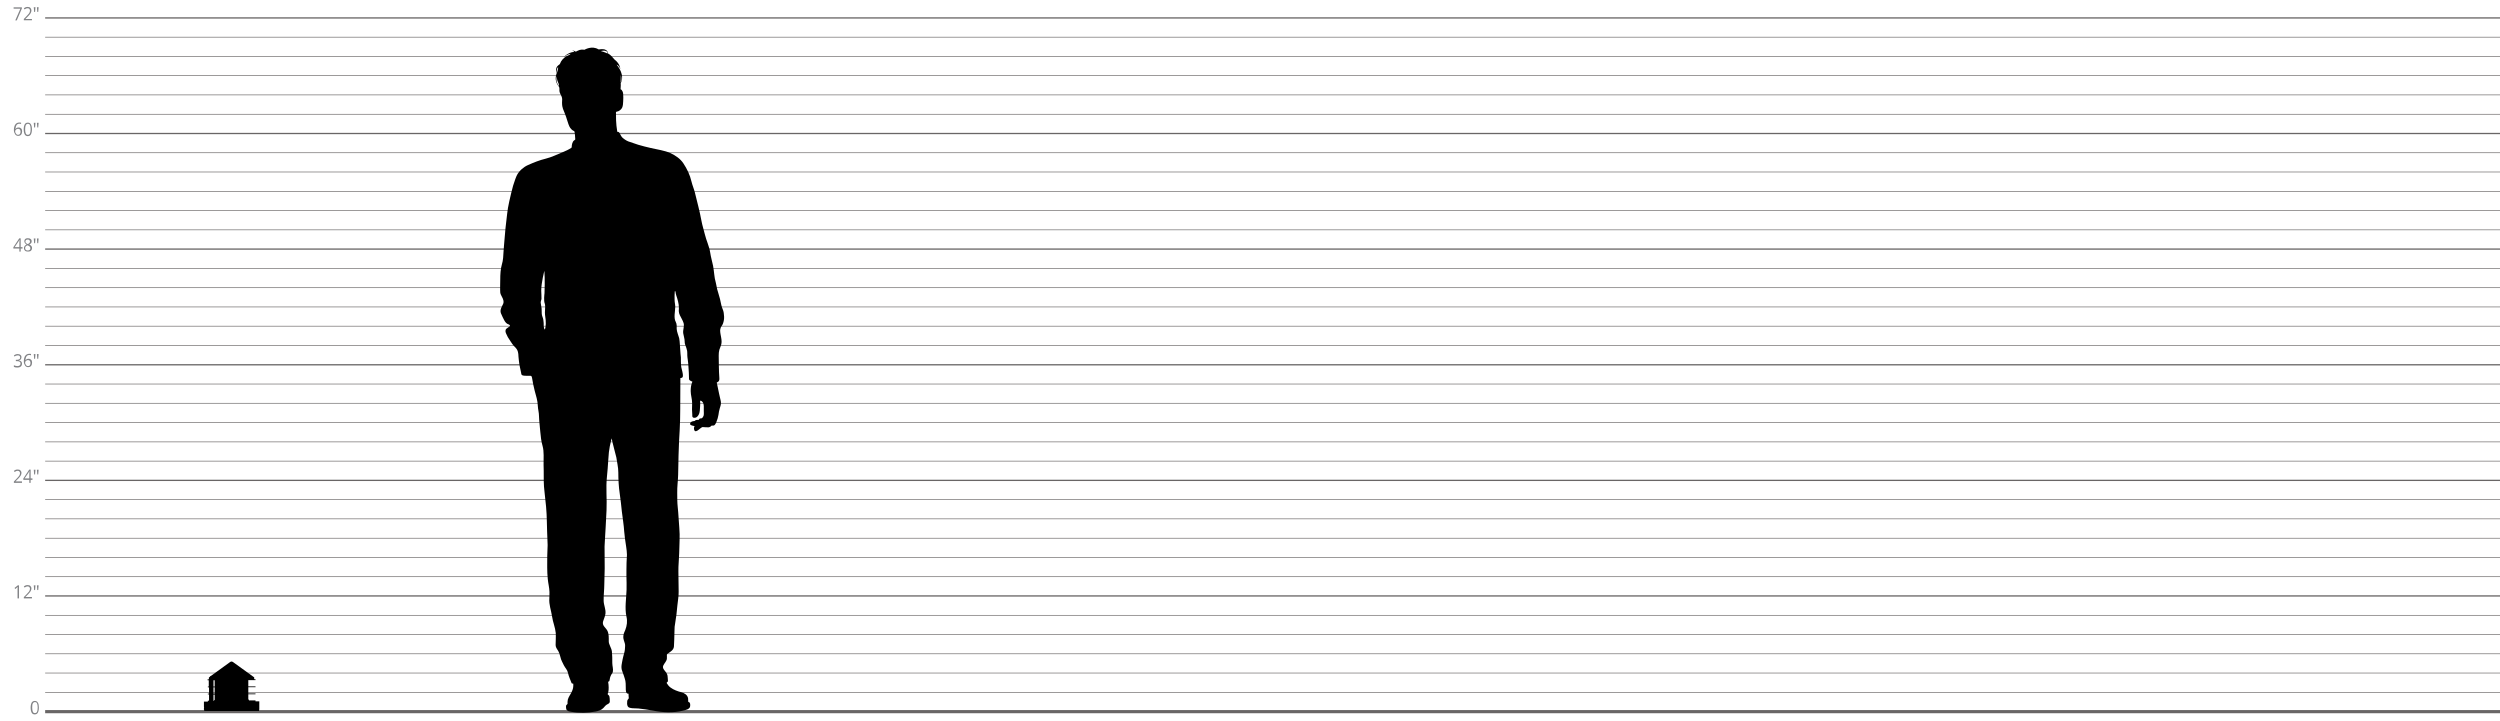 <?xml version="1.0" encoding="utf-8"?>
<!-- Generator: Adobe Illustrator 22.0.1, SVG Export Plug-In . SVG Version: 6.00 Build 0)  -->
<svg version="1.1" xmlns="http://www.w3.org/2000/svg" xmlns:xlink="http://www.w3.org/1999/xlink" x="0px" y="0px"
	 viewBox="0 0 1910 550.9" style="enable-background:new 0 0 1910 550.9;" xml:space="preserve">
<style type="text/css">
	.st0{fill:none;stroke:#696666;stroke-width:2.426;}
	.st1{fill:none;stroke:#696666;}
	.st2{fill:none;stroke:#696666;stroke-width:0.5;}
	.st3{fill:#818285;}
	.st4{fill-rule:evenodd;clip-rule:evenodd;}
</style>
<g id="LINES_USE_ME3">
	<line class="st0" x1="34.5" y1="543.7" x2="1916.2" y2="543.7"/>
	<g>
		<line class="st1" x1="34.5" y1="455.3" x2="1916.2" y2="455.3"/>
		<line class="st1" x1="34.5" y1="367" x2="1916.2" y2="367"/>
		<line class="st1" x1="34.5" y1="278.7" x2="1916.2" y2="278.7"/>
		<line class="st1" x1="34.5" y1="190.3" x2="1916.2" y2="190.3"/>
		<line class="st1" x1="34.5" y1="102" x2="1916.2" y2="102"/>
		<line class="st1" x1="34.5" y1="13.7" x2="1916.2" y2="13.7"/>
	</g>
	<g>
		<line class="st2" x1="34.5" y1="514.2" x2="1916.2" y2="514.2"/>
		<line class="st2" x1="34.5" y1="529" x2="1916.2" y2="529"/>
		<line class="st2" x1="34.5" y1="499.5" x2="1916.2" y2="499.5"/>
		<line class="st2" x1="34.5" y1="484.8" x2="1916.2" y2="484.8"/>
		<line class="st2" x1="34.5" y1="470.1" x2="1916.2" y2="470.1"/>
		<line class="st2" x1="34.5" y1="440.6" x2="1916.2" y2="440.6"/>
		<line class="st2" x1="34.5" y1="425.9" x2="1916.2" y2="425.9"/>
		<line class="st2" x1="34.5" y1="396.4" x2="1916.2" y2="396.4"/>
		<line class="st2" x1="34.5" y1="411.2" x2="1916.2" y2="411.2"/>
		<line class="st2" x1="34.5" y1="381.7" x2="1916.2" y2="381.7"/>
		<line class="st2" x1="34.5" y1="352.3" x2="1916.2" y2="352.3"/>
		<line class="st2" x1="34.5" y1="337.6" x2="1916.2" y2="337.6"/>
		<line class="st2" x1="34.5" y1="322.8" x2="1916.2" y2="322.8"/>
		<line class="st2" x1="34.5" y1="308.1" x2="1916.2" y2="308.1"/>
		<line class="st2" x1="34.5" y1="293.4" x2="1916.2" y2="293.4"/>
		<line class="st2" x1="34.5" y1="263.9" x2="1916.2" y2="263.9"/>
		<line class="st2" x1="34.5" y1="249.2" x2="1916.2" y2="249.2"/>
		<line class="st2" x1="34.5" y1="234.5" x2="1916.2" y2="234.5"/>
		<line class="st2" x1="34.5" y1="219.8" x2="1916.2" y2="219.8"/>
		<line class="st2" x1="34.5" y1="205.1" x2="1916.2" y2="205.1"/>
		<line class="st2" x1="34.5" y1="160.9" x2="1916.2" y2="160.9"/>
		<line class="st2" x1="34.5" y1="175.6" x2="1916.2" y2="175.6"/>
		<line class="st2" x1="34.5" y1="146.2" x2="1916.2" y2="146.2"/>
		<line class="st2" x1="34.5" y1="131.4" x2="1916.2" y2="131.4"/>
		<line class="st2" x1="34.5" y1="116.7" x2="1916.2" y2="116.7"/>
		<line class="st2" x1="34.5" y1="87.3" x2="1916.2" y2="87.3"/>
		<line class="st2" x1="34.5" y1="72.5" x2="1916.2" y2="72.5"/>
		<line class="st2" x1="34.5" y1="43.1" x2="1916.2" y2="43.1"/>
		<line class="st2" x1="34.5" y1="57.8" x2="1916.2" y2="57.8"/>
		<line class="st2" x1="34.5" y1="28.4" x2="1916.2" y2="28.4"/>
		<line class="st2" x1="34.5" y1="-1.1" x2="1916.2" y2="-1.1"/>
	</g>
</g>
<g id="numbers_by_12">
	<g>
		<path class="st3" d="M11.7,15.5l3.9-8.9h-5.2v-1h6.3v0.9l-3.9,9.1H11.7z"/>
		<path class="st3" d="M24.4,15.5h-6.2v-1l2.5-2.6c0.8-0.8,1.3-1.4,1.5-1.7s0.4-0.7,0.5-1s0.2-0.7,0.2-1.1c0-0.5-0.2-1-0.5-1.3
			c-0.3-0.3-0.7-0.5-1.3-0.5c-0.4,0-0.8,0.1-1.1,0.2s-0.7,0.4-1.2,0.7l-0.6-0.8c0.9-0.8,1.8-1.1,2.9-1.1c0.9,0,1.6,0.2,2.1,0.7
			C23.7,6.5,24,7.2,24,8c0,0.6-0.2,1.3-0.5,1.9c-0.3,0.6-1,1.4-1.9,2.4l-2.1,2.1v0.1h4.9V15.5z"/>
		<path class="st3" d="M27.1,5.5l-0.3,3.6h-0.7l-0.3-3.6H27.1z M29.5,5.5l-0.3,3.6h-0.7l-0.3-3.6H29.5z"/>
		<path class="st3" d="M10.6,99.5c0-2,0.4-3.4,1.1-4.4s1.8-1.5,3.2-1.5c0.5,0,0.9,0,1.2,0.1v1c-0.3-0.1-0.7-0.2-1.1-0.2
			c-1,0-1.8,0.3-2.3,1c-0.5,0.7-0.8,1.7-0.9,3.1h0.1c0.5-0.8,1.2-1.2,2.3-1.2c0.9,0,1.5,0.3,2,0.8c0.5,0.5,0.7,1.3,0.7,2.2
			c0,1-0.3,1.9-0.8,2.5c-0.5,0.6-1.3,0.9-2.2,0.9c-1,0-1.8-0.4-2.3-1.2S10.6,100.9,10.6,99.5z M13.8,103c0.6,0,1.1-0.2,1.4-0.6
			s0.5-1,0.5-1.8c0-0.7-0.2-1.2-0.5-1.6s-0.8-0.6-1.4-0.6c-0.4,0-0.7,0.1-1.1,0.3s-0.6,0.4-0.8,0.7c-0.2,0.3-0.3,0.6-0.3,0.9
			c0,0.5,0.1,0.9,0.3,1.3s0.4,0.7,0.7,1C13,102.9,13.4,103,13.8,103z"/>
		<path class="st3" d="M24.4,98.8c0,1.7-0.3,3-0.8,3.9c-0.5,0.9-1.3,1.3-2.4,1.3c-1,0-1.8-0.4-2.3-1.3c-0.5-0.9-0.8-2.2-0.8-3.8
			c0-1.7,0.3-3,0.8-3.9s1.3-1.3,2.4-1.3c1,0,1.8,0.4,2.3,1.3S24.4,97.1,24.4,98.8z M19.2,98.8c0,1.5,0.2,2.5,0.5,3.2
			c0.3,0.7,0.8,1,1.6,1c0.7,0,1.2-0.3,1.6-1c0.3-0.7,0.5-1.7,0.5-3.2s-0.2-2.5-0.5-3.2c-0.3-0.7-0.8-1-1.6-1c-0.7,0-1.2,0.3-1.6,1
			C19.4,96.3,19.2,97.4,19.2,98.8z"/>
		<path class="st3" d="M27.1,93.8l-0.3,3.6h-0.7l-0.3-3.6H27.1z M29.5,93.8l-0.3,3.6h-0.7l-0.3-3.6H29.5z"/>
		<path class="st3" d="M17.2,189.9h-1.4v2.3h-1v-2.3h-4.6v-1l4.5-6.8h1.1v6.7h1.4V189.9z M14.8,188.8v-3.3c0-0.7,0-1.4,0.1-2.2h-0.1
			c-0.2,0.4-0.4,0.8-0.6,1.1l-3,4.4H14.8z"/>
		<path class="st3" d="M21.3,182c0.9,0,1.6,0.2,2.1,0.6c0.5,0.4,0.8,1,0.8,1.8c0,0.5-0.1,0.9-0.4,1.3s-0.8,0.8-1.4,1.1
			c0.8,0.4,1.3,0.8,1.6,1.2s0.5,0.9,0.5,1.5c0,0.8-0.3,1.5-0.8,2s-1.3,0.7-2.3,0.7c-1,0-1.8-0.2-2.3-0.7s-0.8-1.1-0.8-2
			c0-1.1,0.7-2,2-2.7c-0.6-0.4-1-0.7-1.3-1.2s-0.4-0.9-0.4-1.4c0-0.7,0.3-1.3,0.8-1.7S20.4,182,21.3,182z M19.2,189.6
			c0,0.5,0.2,1,0.5,1.3s0.9,0.5,1.5,0.5c0.6,0,1.1-0.2,1.5-0.5s0.5-0.8,0.5-1.3c0-0.4-0.2-0.8-0.5-1.2s-0.9-0.7-1.8-1
			c-0.6,0.3-1.1,0.6-1.4,1C19.4,188.7,19.2,189.2,19.2,189.6z M21.2,183c-0.5,0-1,0.1-1.3,0.4c-0.3,0.3-0.5,0.6-0.5,1.1
			c0,0.4,0.1,0.8,0.4,1.1s0.7,0.6,1.4,0.9c0.6-0.3,1.1-0.6,1.3-0.9c0.3-0.3,0.4-0.7,0.4-1.1c0-0.5-0.2-0.8-0.5-1.1
			S21.8,183,21.2,183z"/>
		<path class="st3" d="M27.1,182.2l-0.3,3.6h-0.7l-0.3-3.6H27.1z M29.5,182.2l-0.3,3.6h-0.7l-0.3-3.6H29.5z"/>
		<path class="st3" d="M16.4,272.9c0,0.6-0.2,1.2-0.5,1.6s-0.8,0.7-1.4,0.8v0.1c0.8,0.1,1.3,0.4,1.7,0.8c0.4,0.4,0.6,0.9,0.6,1.6
			c0,1-0.3,1.7-0.9,2.2c-0.6,0.5-1.5,0.8-2.7,0.8c-0.5,0-1,0-1.4-0.1s-0.8-0.2-1.2-0.4V279c0.4,0.2,0.8,0.4,1.3,0.5s0.9,0.2,1.3,0.2
			c1.6,0,2.5-0.7,2.5-2c0-1.2-0.9-1.8-2.7-1.8h-0.9v-1h0.9c0.7,0,1.3-0.2,1.8-0.5s0.6-0.8,0.6-1.4c0-0.5-0.2-0.9-0.5-1.1
			c-0.3-0.3-0.8-0.4-1.3-0.4c-0.4,0-0.8,0.1-1.2,0.2s-0.8,0.3-1.3,0.7l-0.5-0.8c0.4-0.3,0.8-0.6,1.3-0.8s1-0.3,1.6-0.3
			c0.9,0,1.6,0.2,2.1,0.7C16.1,271.5,16.4,272.1,16.4,272.9z"/>
		<path class="st3" d="M18.2,276.2c0-2,0.4-3.4,1.1-4.4s1.8-1.5,3.2-1.5c0.5,0,0.9,0,1.2,0.1v1c-0.3-0.1-0.7-0.2-1.1-0.2
			c-1,0-1.8,0.3-2.3,1c-0.5,0.7-0.8,1.7-0.9,3.1h0.1c0.5-0.8,1.2-1.2,2.3-1.2c0.9,0,1.5,0.3,2,0.8c0.5,0.5,0.7,1.3,0.7,2.2
			c0,1-0.3,1.9-0.8,2.5c-0.5,0.6-1.3,0.9-2.2,0.9c-1,0-1.8-0.4-2.3-1.2S18.2,277.6,18.2,276.2z M21.4,279.7c0.6,0,1.1-0.2,1.4-0.6
			s0.5-1,0.5-1.8c0-0.7-0.2-1.2-0.5-1.6s-0.8-0.6-1.4-0.6c-0.4,0-0.7,0.1-1.1,0.3s-0.6,0.4-0.8,0.7c-0.2,0.3-0.3,0.6-0.3,0.9
			c0,0.5,0.1,0.9,0.3,1.3s0.4,0.7,0.7,1C20.6,279.6,21,279.7,21.4,279.7z"/>
		<path class="st3" d="M27.1,270.5l-0.3,3.6h-0.7l-0.3-3.6H27.1z M29.5,270.5l-0.3,3.6h-0.7l-0.3-3.6H29.5z"/>
		<path class="st3" d="M16.8,368.9h-6.2v-1l2.5-2.6c0.8-0.8,1.3-1.4,1.5-1.7c0.2-0.3,0.4-0.7,0.5-1s0.2-0.7,0.2-1.1
			c0-0.5-0.2-1-0.5-1.3c-0.3-0.3-0.7-0.5-1.3-0.5c-0.4,0-0.8,0.1-1.1,0.2s-0.7,0.4-1.2,0.7l-0.6-0.8c0.9-0.8,1.8-1.1,2.9-1.1
			c0.9,0,1.6,0.2,2.1,0.7c0.5,0.5,0.8,1.1,0.8,1.9c0,0.6-0.2,1.3-0.5,1.9c-0.3,0.6-1,1.4-1.9,2.4l-2.1,2.1v0.1h4.9V368.9z"/>
		<path class="st3" d="M24.8,366.6h-1.4v2.3h-1v-2.3h-4.6v-1l4.5-6.8h1.1v6.7h1.4V366.6z M22.4,365.5v-3.3c0-0.7,0-1.4,0.1-2.2h-0.1
			c-0.2,0.4-0.4,0.8-0.6,1.1l-3,4.4H22.4z"/>
		<path class="st3" d="M27.1,358.9l-0.3,3.6h-0.7l-0.3-3.6H27.1z M29.5,358.9l-0.3,3.6h-0.7l-0.3-3.6H29.5z"/>
		<path class="st3" d="M14.5,457.2h-1.1v-7.1c0-0.6,0-1.2,0.1-1.7c-0.1,0.1-0.2,0.2-0.3,0.3c-0.1,0.1-0.6,0.5-1.5,1.3l-0.6-0.8
			l2.5-2h0.9V457.2z"/>
		<path class="st3" d="M24.4,457.2h-6.2v-1l2.5-2.6c0.8-0.8,1.3-1.4,1.5-1.7c0.2-0.3,0.4-0.7,0.5-1s0.2-0.7,0.2-1.1
			c0-0.5-0.2-1-0.5-1.3c-0.3-0.3-0.7-0.5-1.3-0.5c-0.4,0-0.8,0.1-1.1,0.2s-0.7,0.4-1.2,0.7l-0.6-0.8c0.9-0.8,1.8-1.1,2.9-1.1
			c0.9,0,1.6,0.2,2.1,0.7c0.5,0.5,0.8,1.1,0.8,1.9c0,0.6-0.2,1.3-0.5,1.9c-0.3,0.6-1,1.4-1.9,2.4l-2.1,2.1v0.1h4.9V457.2z"/>
		<path class="st3" d="M27.1,447.2l-0.3,3.6h-0.7l-0.3-3.6H27.1z M29.5,447.2l-0.3,3.6h-0.7l-0.3-3.6H29.5z"/>
		<path class="st3" d="M29.7,540.6c0,1.7-0.3,3-0.8,3.9c-0.5,0.9-1.3,1.3-2.4,1.3c-1,0-1.8-0.4-2.3-1.3c-0.5-0.9-0.8-2.2-0.8-3.8
			c0-1.7,0.3-3,0.8-3.9c0.5-0.8,1.3-1.3,2.4-1.3c1,0,1.8,0.4,2.3,1.3C29.5,537.6,29.7,538.9,29.7,540.6z M24.6,540.6
			c0,1.5,0.2,2.5,0.5,3.2c0.3,0.7,0.8,1,1.6,1c0.7,0,1.2-0.3,1.6-1c0.3-0.7,0.5-1.7,0.5-3.2s-0.2-2.5-0.5-3.2c-0.3-0.7-0.8-1-1.6-1
			c-0.7,0-1.2,0.3-1.6,1C24.7,538,24.6,539.1,24.6,540.6z"/>
	</g>
</g>
<g id="APL">
	<path class="st4" d="M159.5,524.5v-4.8h-0.9V519h1v-1.4l0.7-0.5v-0.1h0.1l0.1-0.1v-0.2l0.2-0.2h0.3l14.8-10.7
		c0.3-0.2,0.7-0.4,1.1-0.4c0.4,0,0.7,0.2,1.1,0.4l16.2,11.7v1.4h1v0.7h-5.5v4.8h5.5v0.6h-5.5v4.8h5.5v0.6h-5.5v4.1h0.5v0.6h5v0.7
		h2.9v6.5h-0.2v0.9h-41.9v-0.9h-0.2v-1.4V541v-0.2l0.1-0.2v-0.2v-0.2l-0.1-0.2v-0.2v-0.2V536h3v-0.7h0.9v-4.8h-0.9v-0.6h0.9v-4.8
		h-0.9v-0.6H159.5L159.5,524.5z M163.1,530.6v4.8h0.5v-0.6h0.4v-4.1H163.1L163.1,530.6z M163.1,525.1v4.8h0.9v-4.8H163.1
		L163.1,525.1z M163.1,519.7v4.8h0.9v-4.8H163.1L163.1,519.7z M160.3,517.1"/>
</g>
<g id="DUDE_to_use">
	<path d="M552.4,247.1c0.6-1.8,0.9-3.4,0.8-5.3c-0.1-1.9-0.3-3.8-1-5.4c-0.2-0.4-0.9-2.3-1.1-3.3c-0.6-3.2-1.4-6.4-2.4-9.5
		c-0.2-0.8-0.7-2.1-0.8-2.7c-0.4-1.7-0.8-4.3-1.1-5.3c-0.4-1.3-1-4.2-1.1-5.9c-0.1-1.6-0.7-5.3-0.9-6.6c-0.7-3.4-1.7-6.7-2.2-10.1
		c-0.7-4.8-3-9.3-4.1-14c-0.8-3.5-2-6.9-2.6-10.4c-1.3-7.1-3.2-14.1-4.9-21.1c-0.7-3-2-5.8-2.7-8.8c-1.1-4.9-3.4-9.7-6.2-13.9
		c-2.3-3.5-6-6-9.8-7.8c-4.7-2.1-10-2.7-15-3.9c-3.3-0.8-6.5-1.5-9.7-2.5c-2.1-0.6-4.1-1.5-6.2-2.1c-1.9-0.5-3.6-1.5-5.1-2.7
		c-1.3-0.9-2.1-2.4-2.8-3.8c-0.5-1-0.8-1.3-1.9-1.3c-1.1-6.4-1-11.9-1-14.8c0-0.3,0.2-0.6,0.6-0.6c1.5-0.1,3.3-1.5,4-2.8
		c0.8-1.6,0.8-3.2,0.9-4.9c0.1-1.9,0.2-3.9,0-5.8c0-0.5-0.2-1.3-0.4-1.8c-0.4-0.9-0.9-1.6-1.6-1.8c0.1-0.6,0.1-1.2,0.1-1.6
		c0.1-1.1,0.1-2.3,0-2.9c1.1-2.1,1.4-4.6,0.8-6.9c-0.6-2.7-2.1-5.2-3.9-7.4c1.7,0.4,2.8,3.3,2.8,3.3s0-3.9-4.5-7.3
		c-1.3-1.5-2.7-3.4-4.8-4.5c-0.9-5-6.8-2.8-7.4-3.2c-5-3.1-10.6,0.3-10.6,0.3c-3.3-0.4-4.3,0.3-6.7,1.5c-0.5-0.5-2.2-1-2.8-1
		c0.4,0.1,1.6,0.9,1.8,1.3c-1.6-0.4-5.5,1-7.9,3.6c0.5-0.1,2.4-1.9,5-2.3c-0.6,0.9-2.4,1.4-3.3,1.9c-1.2,0.7-2,1.4-2.9,2.4
		c-0.9,1-1.6,2.2-2,3.4c-0.4,1-4.3,1.7-2.5,7.2c-0.6,1.5-0.8,3.2-0.7,4.8c0.1,1.2,0.5,2.4,1.1,3.5c1.1,2.1,1.6,1.6,1.7,3.4
		c0,0.9-0.1,2,0.3,3.1c0,0,0,0,0,0c0.1,0.2,0.2,0.5,0.3,0.7c0.6,1.1,1.5,2.9,1.5,4.2c0,0.6-0.1,1.8-0.1,2.7c0,2.2,0.3,3.6,0.7,4.7
		c0.6,1.5,2.5,6.1,3,8.1c0.5,2,1.9,5.8,2.6,6.6c0.6,0.8,1.5,1.8,3,2.4c0.4,0.1,0.8,4.8,0.8,6.2c0,0.4-0.4,0.5-0.9,0.9
		c-1.3,0.9-1.8,3.4-1.8,4.9c0,0.5-0.1,0.6-0.4,0.8c-1.9,1.3-4.2,2.3-6.3,3.2c-4.3,1.7-8.6,3.9-13.1,5c-4.9,1.2-9.1,2.9-13.6,4.9
		c-3.4,1.5-6.6,4.3-8.4,7.6c-0.7,1.3-2,5-3,8.2c-0.9,3.2-2,7.9-2.9,11.9c-0.9,4-1.2,6.1-1.6,9.3c-0.4,3.3-1,8.3-1.3,11.3
		c-0.3,3-0.8,9.7-1.1,12.7c-0.3,2.9-0.5,7.6-0.7,9.9c-0.2,2.2-0.5,3.3-0.8,4.4c-1.2,4.1-1.4,8.2-1.4,12.4c0,0.8-0.2,8,0,9.7
		c0.3,2.2,2,3.9,2.4,6c0.1,0.6,0.3,1.5-0.2,2.7c-1.1,2.3-2.6,4.5-1.7,7.1c0.5,1.3,2,4.4,2.5,5.3c0.8,1.6,2,2.8,3,3.1
		c0.8,0.2,2.2,1,0.9,1.9c-0.6,0.4-1.8,1.1-2.5,1.8c-0.3,0.4-0.4,1.1-0.4,1.7c0,0.4,0.2,1.2,0.5,1.8c0.3,0.6,1,2.1,1.3,2.7
		c0.3,0.5,2,3,2.4,3.7c0.4,0.8,1.8,2.5,2.2,3c0.5,0.5,1.7,1.6,2.4,2.8c0.7,1.2,0.9,2.5,1,3.4c0.1,1.3,0.1,2.5,0.4,4.7
		c0.2,2.1,0.5,3.7,0.8,5.2c0.3,1.5,0.7,3.3,0.9,4.2c0.1,0.4,0.2,0.9,0.2,1.2c0.2,0.9,1.1,1.3,3.5,1.3c0.5,0,2.7,0,3,0
		c1.2,0,1.4,0.2,1.7,1.7c0.5,3.2,1.2,6.6,2,9.7c1,3.8,2.3,7.6,2.4,11.6c0.1,2.6,0.9,5.1,0.9,7.8c0.1,4,0.7,8.1,1,12.1
		c0.3,3.5,0.7,7.1,1.7,10.6c1.3,4.5,0.7,9.7,0.8,14.4c0,1.6,0.1,3.6,0.1,4.6c0,5.3-0.1,10.8,0.6,16.1c0.9,7.5,1.7,15.2,1.8,22.7
		c0,2.6,0.2,5.2,0.2,7.7c0,3.4,0.4,6.8,0.4,10.3c0,2.8-0.3,5.7-0.3,8.5c0,5.8-0.2,11.6,0.4,17.4c0.3,3.3,1.2,6.6,1.3,9.9
		c0,1.4,0,4.1-0.1,4.9c-0.4,4.9,1.4,9.2,2.1,14c0.6,4.2,2.4,8.3,2.8,12.5c0.2,3-0.1,6.2-0.1,9.2c0,1.4,0.8,2.8,1.6,3.9
		c1,1.5,1.7,3.6,2.1,5.4c0.4,2.1,1.7,4.3,2.6,6.2c1,2,2.6,3.4,3.1,5.6c0.6,2.9,1.8,5.3,2.8,8c0.1,0.3,0.7,0.4,1,0.4
		c0.2,0,0.3,0,0.3,0.2v1.6c0,2-1,4.3-2,6c-1.1,1.9-2.4,3.8-2.4,6.1v1.6c0,0.2-0.9,0.7-1.1,1.3c-0.1,0.6-0.1,1.2,0,1.8
		c0,0.6,0.1,1.3,0.9,1.9c0.7,0.6,1.4,0.8,2.8,1c6.1,1.1,12.9,1,19-0.2c2-0.4,4.3-1.1,5.8-2.7c1-1.1,1.7-2.2,3.4-3
		c1.3-0.6,1.5-1.3,1.5-2.1c0-1.2-0.1-3.1-0.3-3.7c-0.2-0.6-0.6-1.1-1.2-1.5c-0.2-0.1-0.1-0.4,0-0.8c0.1-0.4,0.3-0.9,0.4-1.4
		c0.3-1.5,0.4-4.4-0.2-7.6c0.4,0,0.9,0,1.1-1c0.2-1,0.4-1.7,0.4-2.1c0.1-0.4,0.6-1.7,0.9-2.2c0.2-0.3,1.1-1.5,1.2-2.1
		c0.5-2.3-0.4-4.5-0.4-6.8c0-3,0-5.9-0.3-8.9c-0.3-2.6-2.4-5.3-2.4-7.7c0-2.7,0.2-5.7-1.1-8.2c-0.8-1.5-2.1-2.5-2.9-3.9
		c-0.7-1.3-0.6-2.5-0.1-3.8c0.6-1.7,1.4-3.6,1.6-5.4c0.3-3.3-1.3-6.3-1.4-9.6c-0.1-4.3,0.5-8.5,0.5-12.7c0-4,0.3-8,0.3-12.1
		c0-0.4-0.1-16.3-0.1-16.8c0-0.4,0.4-6.8,0.4-7.4c0.1-0.6,0.4-5.9,0.4-6.7c0.3-4.5,0.5-9.1,0.7-13.6c0.4-8.5-0.6-17,0.3-25.5
		c0.4-4.1,0.8-8.4,1-12.5c0.5-9.9,1.8-13.1,2.6-16.9c0.6,3.4,3.4,13.5,3.6,14.6c0.5,3.8,1.5,7.5,1.5,11.4c0,5.4,0.3,11.1,1.1,16.4
		c0.7,4.5,1.1,9,1.6,13.5c0.6,5.1,1.5,10.3,1.8,15.3c0.1,1.3,0.5,4.5,0.6,5.5c0.5,4.1,1.4,8.1,1.5,12.2c0,0.8-0.2,4.9-0.3,6
		c-0.1,1.1-0.1,9.4-0.1,10.3c0.1,3.5,0.2,7.1,0.1,10.6c-0.2,6.4-1.5,14-0.1,20.3c0.9,3.7,0.4,6.9-0.9,10.4c-0.2,0.5-1.2,2.4-1.4,4.1
		c-0.2,1.7,0,2.7,0.3,3.6c0.7,2.3,1,2.7,1,4.3c0,1.6-0.2,3.9-0.7,5.5c-0.4,1.7-1.1,3.9-1.2,4.8c-0.5,3-1.5,5.8-0.4,8.8
		c0.9,2.5,1.9,5.1,2.5,7.7c0.2,1.1,0.3,2.3,0.3,5.4c0,1.8-0.1,4.6,2.1,4.4c-0.1,0.7,0.2,2.7,0.2,3.4c0,0.5-1.1,1.1-1.2,2.2
		c-0.1,1.4-0.3,2.9,0.5,4.2c0.9,1.7,5.9,1.3,8,1.5c3.9,0.4,7.3,0.9,11.1,1.6c7.3,1.5,15.6,1.9,22.9,0.1c2-0.5,5.6-1.1,5.6-3.7
		c0-0.5,0.3-2.5-1.1-2.9c-0.4-0.1-0.4-0.2-0.4-0.6c0-0.7,0-1.7-0.1-2.3c-0.5-2.6-2.7-3.9-5.1-4.6c-2.8-0.7-5.9-1.8-8.3-3.6
		c-1.5-1.1-2.1-2.2-2.8-3.2c-0.2-0.4-0.3-0.5,0.1-0.8c0.3-0.2,0.8-0.5,0.7-1.3c-0.1-0.7-0.1-2.7-0.3-3.8c-0.4-2.1-1.6-2.9-2.7-4.5
		c-0.7-1-1.1-2-0.5-3.3c0.8-1.7,2.5-3.2,2.7-5.1c0.1-0.7,0-2.5,0-2.9c0-0.5,0.3-0.8,1.1-1.3c1.5-1.1,4.1-2.4,4.3-5.2
		c0.2-2.6,0.3-7.7,0.4-11.4c0-3.1,0.2-4.7,0.5-6.1c0.8-4.5,1.3-9,1.7-13.6c0.3-3.6,1.1-7.2,1-10.8c-0.1-5.1-0.1-10.3-0.2-15.4
		c-0.1-4.6,0.5-9.1,0.6-13.7c0.1-3.3,0.2-6.7,0.3-10c0.1-3.1,0.1-6.4-0.2-9.5c-0.5-5.3-0.6-10.6-1.2-15.8c-0.4-3.7-0.4-7.4-0.4-11.1
		c-0.1-4.6,0.6-9.1,0.7-13.7c0.1-3.2,0.2-6.4,0.2-9.6c0-0.6,0.1-4.5,0.1-5c0.1-3.7,0.2-7.4,0.4-11c0.4-5.6,0.6-11.2,0.8-16.7
		c0-0.6,0.1-6.6,0.1-7.6c0,0,0.1-23.7,0.1-23.7c0-0.4,0-0.4,0.4-0.4c1.9-0.1,1.6-1.9,1.4-3.4c-0.3-2.1-1.1-4.1-1.3-6.3
		c-0.2-2,0-4-0.1-6c0-0.7-0.3-2.4-0.3-2.9c-0.2-2.4-0.3-4.8-0.5-7.3c-0.1-1.5-0.2-3-0.5-4.5c-0.6-2.3-1.8-4.8-1.9-7.1
		c0-1.8,0.2-3.7-0.7-5.3c-1.8-3.2-0.4-8.1-0.4-11.6c0-1.7-0.5-3.4-0.5-5.2c0-2-0.1-4.1,0.1-6.1c0-0.6,0.4-1.3,0.6,0
		c0,0.3,0.4,2.2,0.6,2.7c1,2.9,2,6.3,2,9.4c0,0.4-0.1,2.1-0.1,2.5c0.1,2.3,1.3,4,2.3,6c0.5,1,1.1,2.1,1.4,3.2
		c0.7,2.5-0.7,5.2-0.3,7.8c0.3,2.1,1.1,4.1,1.1,6.2c0,1,0.1,1.5,0.3,2.2c0.2,0.7,0.8,2.2,1,2.8c0.2,0.5,0.5,1.7,0.6,2.3
		c0.1,0.6,0.1,2.5,0.1,3.3c0,0.8,0.2,2.3,0.3,2.9c0.3,2,0.5,4.1,0.6,6.1c0.2,2.8,0.4,5.6,0.4,8.4c0,0.4-0.1,1.1,0.5,1.6
		c0.6,0.5,1.3,0.8,2.1,1.1c-0.1,0.2-0.1,0.3-0.2,0.5c-0.9,2.2-1.1,4.5-1.1,6.7c0,3.1,1.1,6.1,1.1,9.2c0,1.6-0.1,3.2-0.1,4.8
		c0,1.3,0.2,2.6,0.2,3.9c0,0.8-0.2,2,0.8,2.4c0.7,0.2,2.4,0.5,3.9-1.9c1.4-2.3,1-4.5,1.3-7c0.2-1.4,0-2.5,0-3.6
		c0.1-0.6,0.3-0.7,1.3,0c0.9,0.7,1.2,1.7,1.3,2.2c0.1,0.5,0.2,1,0.2,1.5c0,0.5,0,3.4,0,3.8c0,0.4,0.2,2.6-0.2,3.7
		c-0.5,1.1-0.9,1.4-1.1,1.6c-0.3,0.3-0.7,0.2-1.3,0.3c-0.5,0-0.8,0.3-1,0.7c-0.2,0.3,0,0.4-0.9,0.4c-0.3,0-1.5,0-2,0.4
		c-0.5,0.4-0.3,0.5-0.8,0.5c-1.2,0.1-2.7,0.4-3.1,1.7c-0.2,0.6-0.1,0.9,0.3,1.2c0.7,0.5,2.1,0.8,2.8,0.9c0.3,0,0.4,0,0.1,0.4
		c-0.5,0.9-0.4,2.7,0.4,3.4c0.5,0.4,1.5,0,2.1-0.4c0.6-0.4,1.7-1.3,2.2-1.7c0.5-0.4,1.2-0.9,1.7-0.9c1.4,0,2.9,0.3,4.4,0.2
		c1.2-0.1,2-0.9,2.1-1.1c0.2-0.2,0.2-0.2,0.3-0.2c1,0,1.9,0.1,2.5-0.7c0.4-0.4,0.8-1.3,1.2-2.3c0.7-1.7,1.2-3.4,1.5-5.2
		c0.1-0.7,0.3-2,0.4-2.6c0.2-0.7,0.4-1.7,0.6-2.4c0.4-1.3,0.9-2.7,0.9-4.1c0-1.7-0.6-3.1-0.9-4.8c-0.1-0.8-0.5-2-0.6-2.7
		c-0.3-1.8-0.8-3.6-1.1-5.3c-0.1-0.6-0.4-1.9-0.5-2.3c0-0.1,0-0.3-0.1-0.5c1.6-0.7,2.1-1.5,2-3.2c-0.2-3.2-0.4-6.6-0.4-9.9
		c0-0.7-0.1-5.9-0.1-7.5c0-1.6,0.1-3,0.5-4.5c0.6-2,1.7-3.7,1.7-5.9c0-0.9-0.1-2.5-0.3-3.2c-0.3-1.8-0.8-3.8-0.8-5.6
		c0-0.6,0.1-1.2,0.6-2.6C551.6,248.9,552.2,247.8,552.4,247.1z M474.3,57.2c0.6,2,0.6,4.2-0.1,6.2C474.2,59.1,474.4,58.4,474.3,57.2
		z M426.4,51.3c0.2,0.8-0.6,3.4-0.7,3.7c0,0,0,0.1,0,0.1c-0.1,0.2-0.2,0.4-0.3,0.6C425.1,52.1,426.4,51.3,426.4,51.3z M425.1,60.9
		c0-0.9,0.1-1.9,0.4-2.8c-0.2,4.6,1.4,4.2,1.6,7.8C426,64.4,425.2,62.8,425.1,60.9z M416.2,251.8c-0.4-0.4-0.8-1.9-0.8-2.6
		c0-1.6,0-3.3-0.3-4.9c-0.2-1.5-1.2-3.1-1.2-4.7c0-1.3,0-2.5-0.1-3.8c-0.1-1.5-0.6-3-0.7-4.5c-0.1-1,0.5-1.9,0.6-2.9
		c0.1-2.1-0.2-4.2-0.2-6.3c0-6.2,2.4-15.2,2.4-15.2c0.5,6.4,0.2,15.6,0.1,17.2c-0.1,0.7-0.7,5.8,0.2,7.8c0.4,0.9,0.4,3.7,0.2,5
		c-0.1,0.7-0.1,2.9,0,3.6c0.1,0.7,0.4,3.3,0.5,4C417.3,248.6,416.4,252,416.2,251.8z M464.2,40.9c0,0-2.2-1.1-5.2-1.9
		C463.1,38.1,464.2,39.4,464.2,40.9z"/>
</g>
</svg>
